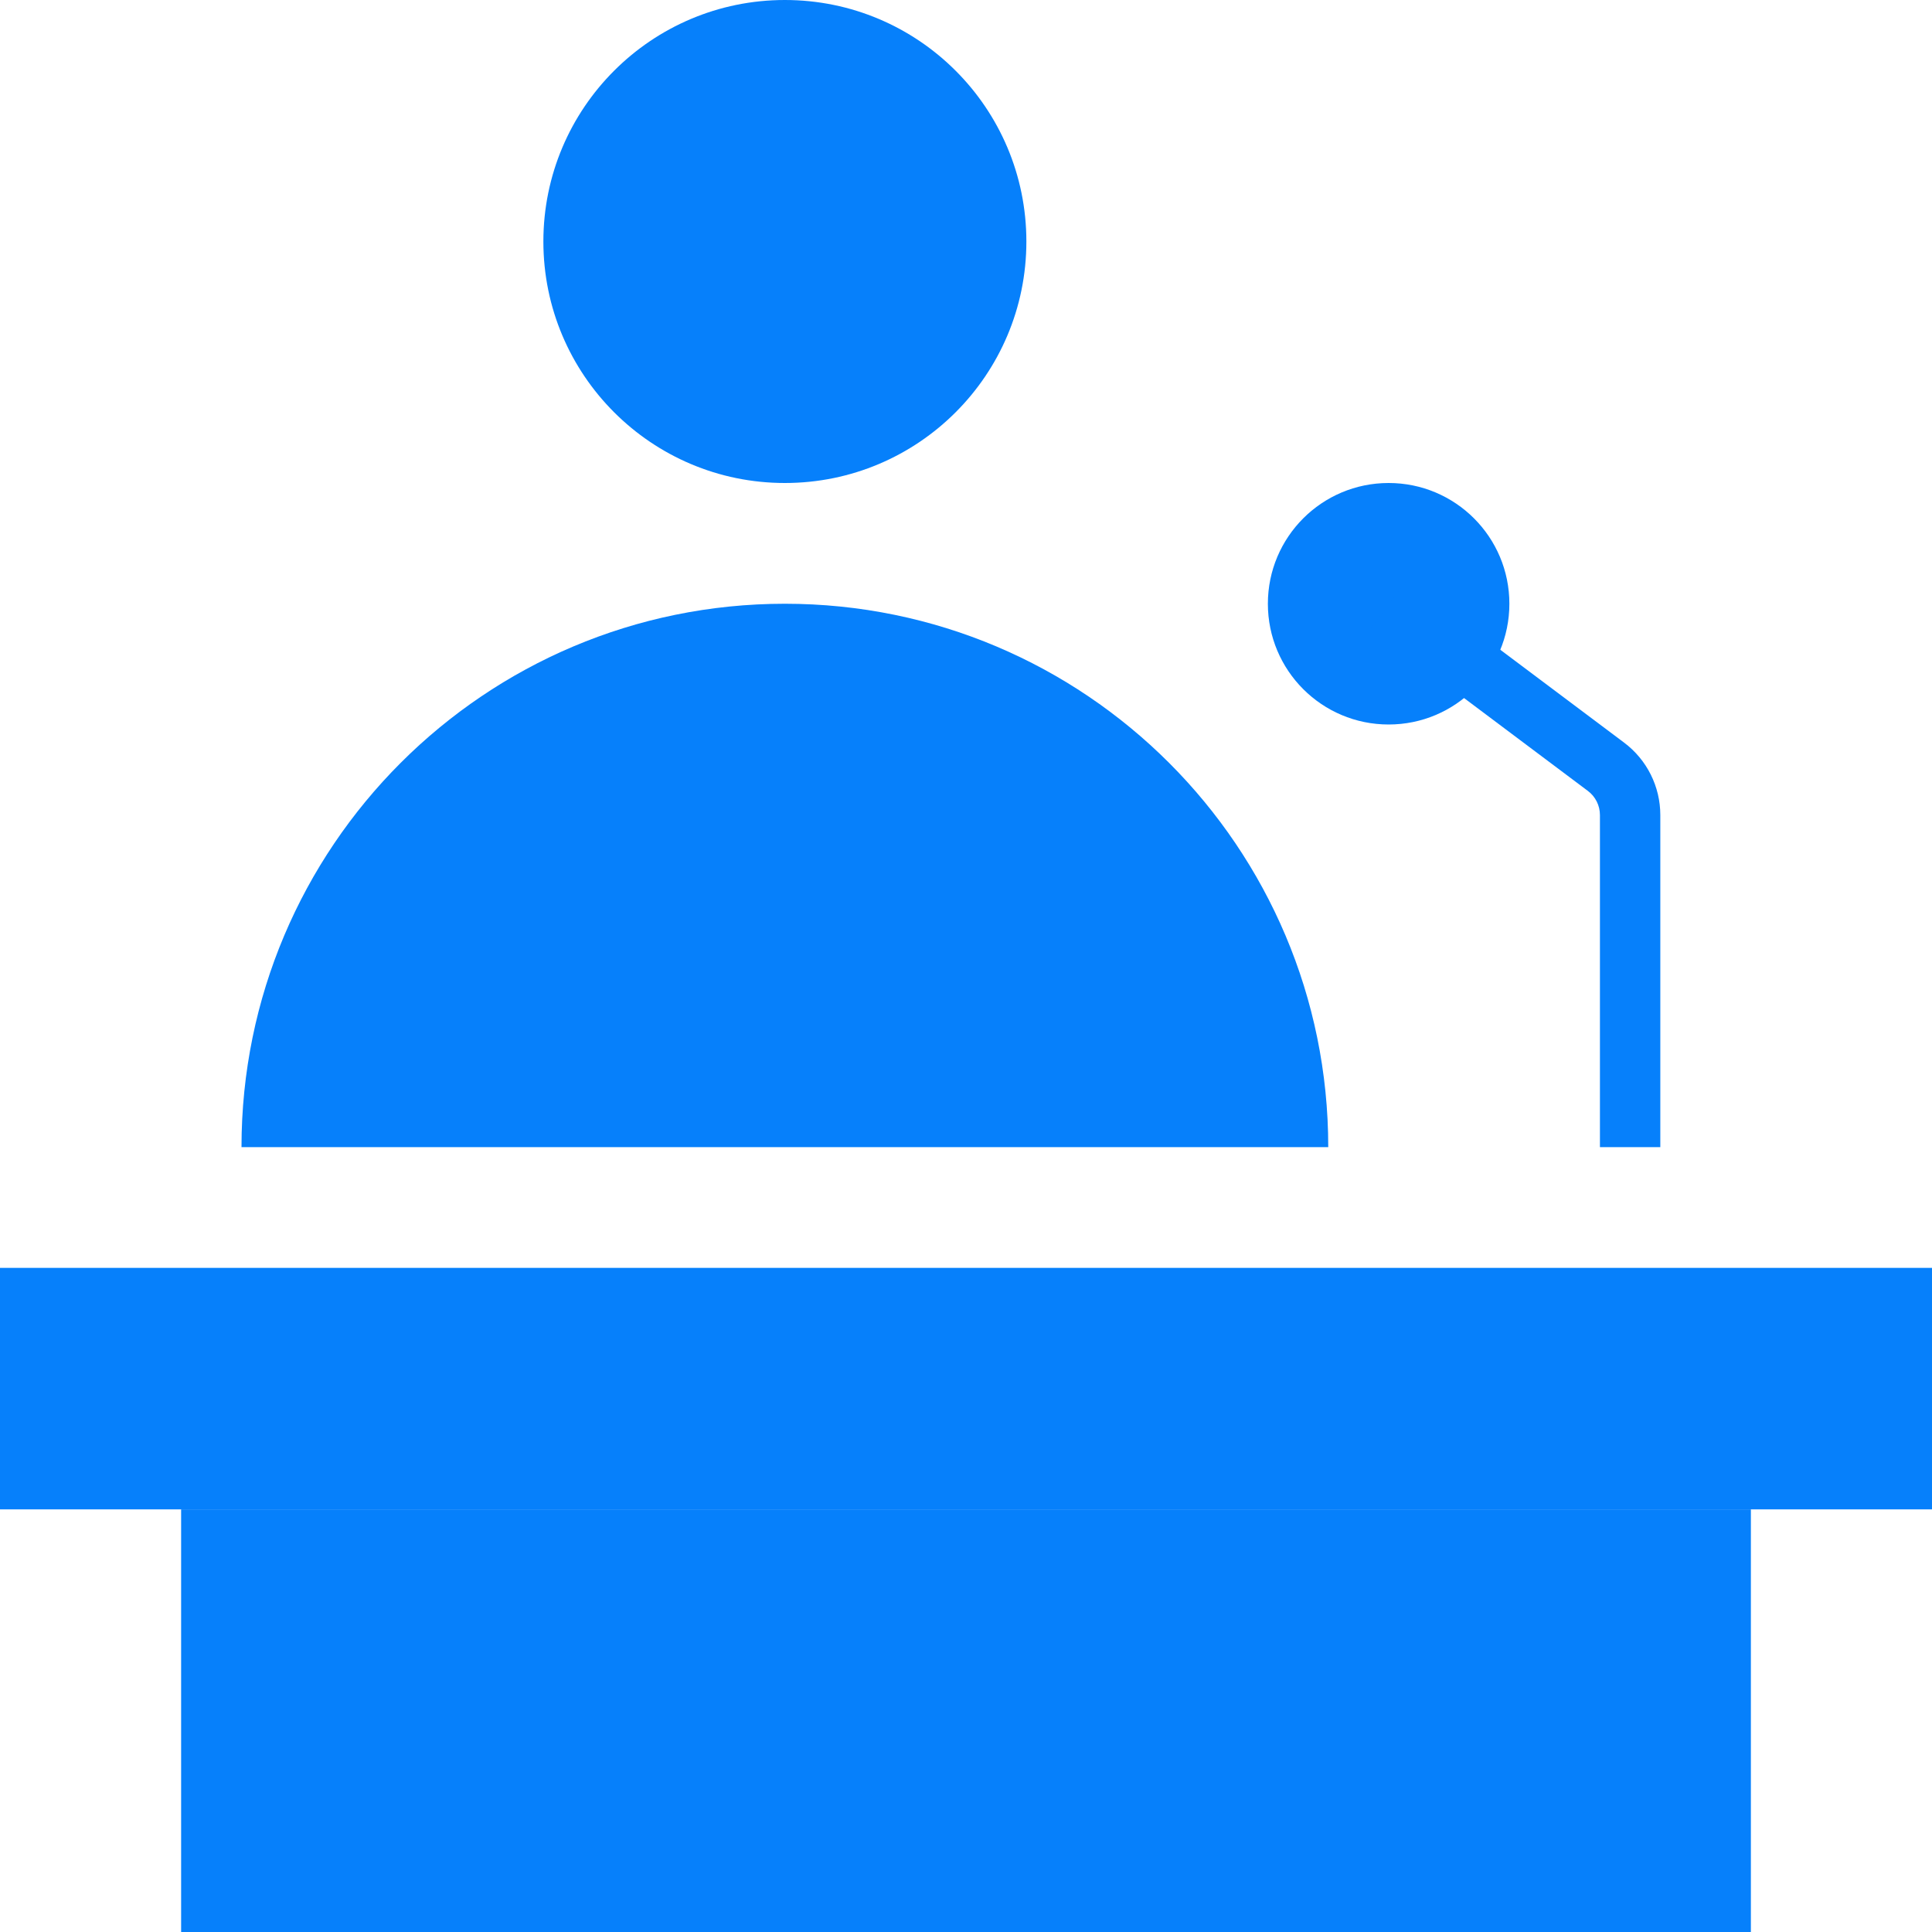 <svg width="32" height="32" viewBox="0 0 32 32" fill="none" xmlns="http://www.w3.org/2000/svg">
<circle cx="13" cy="4" r="4" fill="#0680FB"/>
<path fill-rule="evenodd" clip-rule="evenodd" d="M22 19C22 14.029 17.971 10 13 10C8.029 10 4 14.029 4 19H22Z" fill="#0680FB"/>
<rect x="3" y="25" width="26" height="7" fill="#0680FB"/>
<rect y="21" width="32" height="4" fill="#0680FB"/>
<path d="M25 10C25 11.105 24.105 12 23 12C21.895 12 21 11.105 21 10C21 8.895 21.895 8 23 8C24.105 8 25 8.895 25 10Z" fill="#0680FB"/>
<path fill-rule="evenodd" clip-rule="evenodd" d="M26.3 13.1L22.7 10.4L23.3 9.6L26.9 12.3C27.278 12.583 27.5 13.028 27.5 13.5V19H26.5V13.5C26.5 13.343 26.426 13.194 26.3 13.1Z" fill="#0680FB"/>
</svg>
